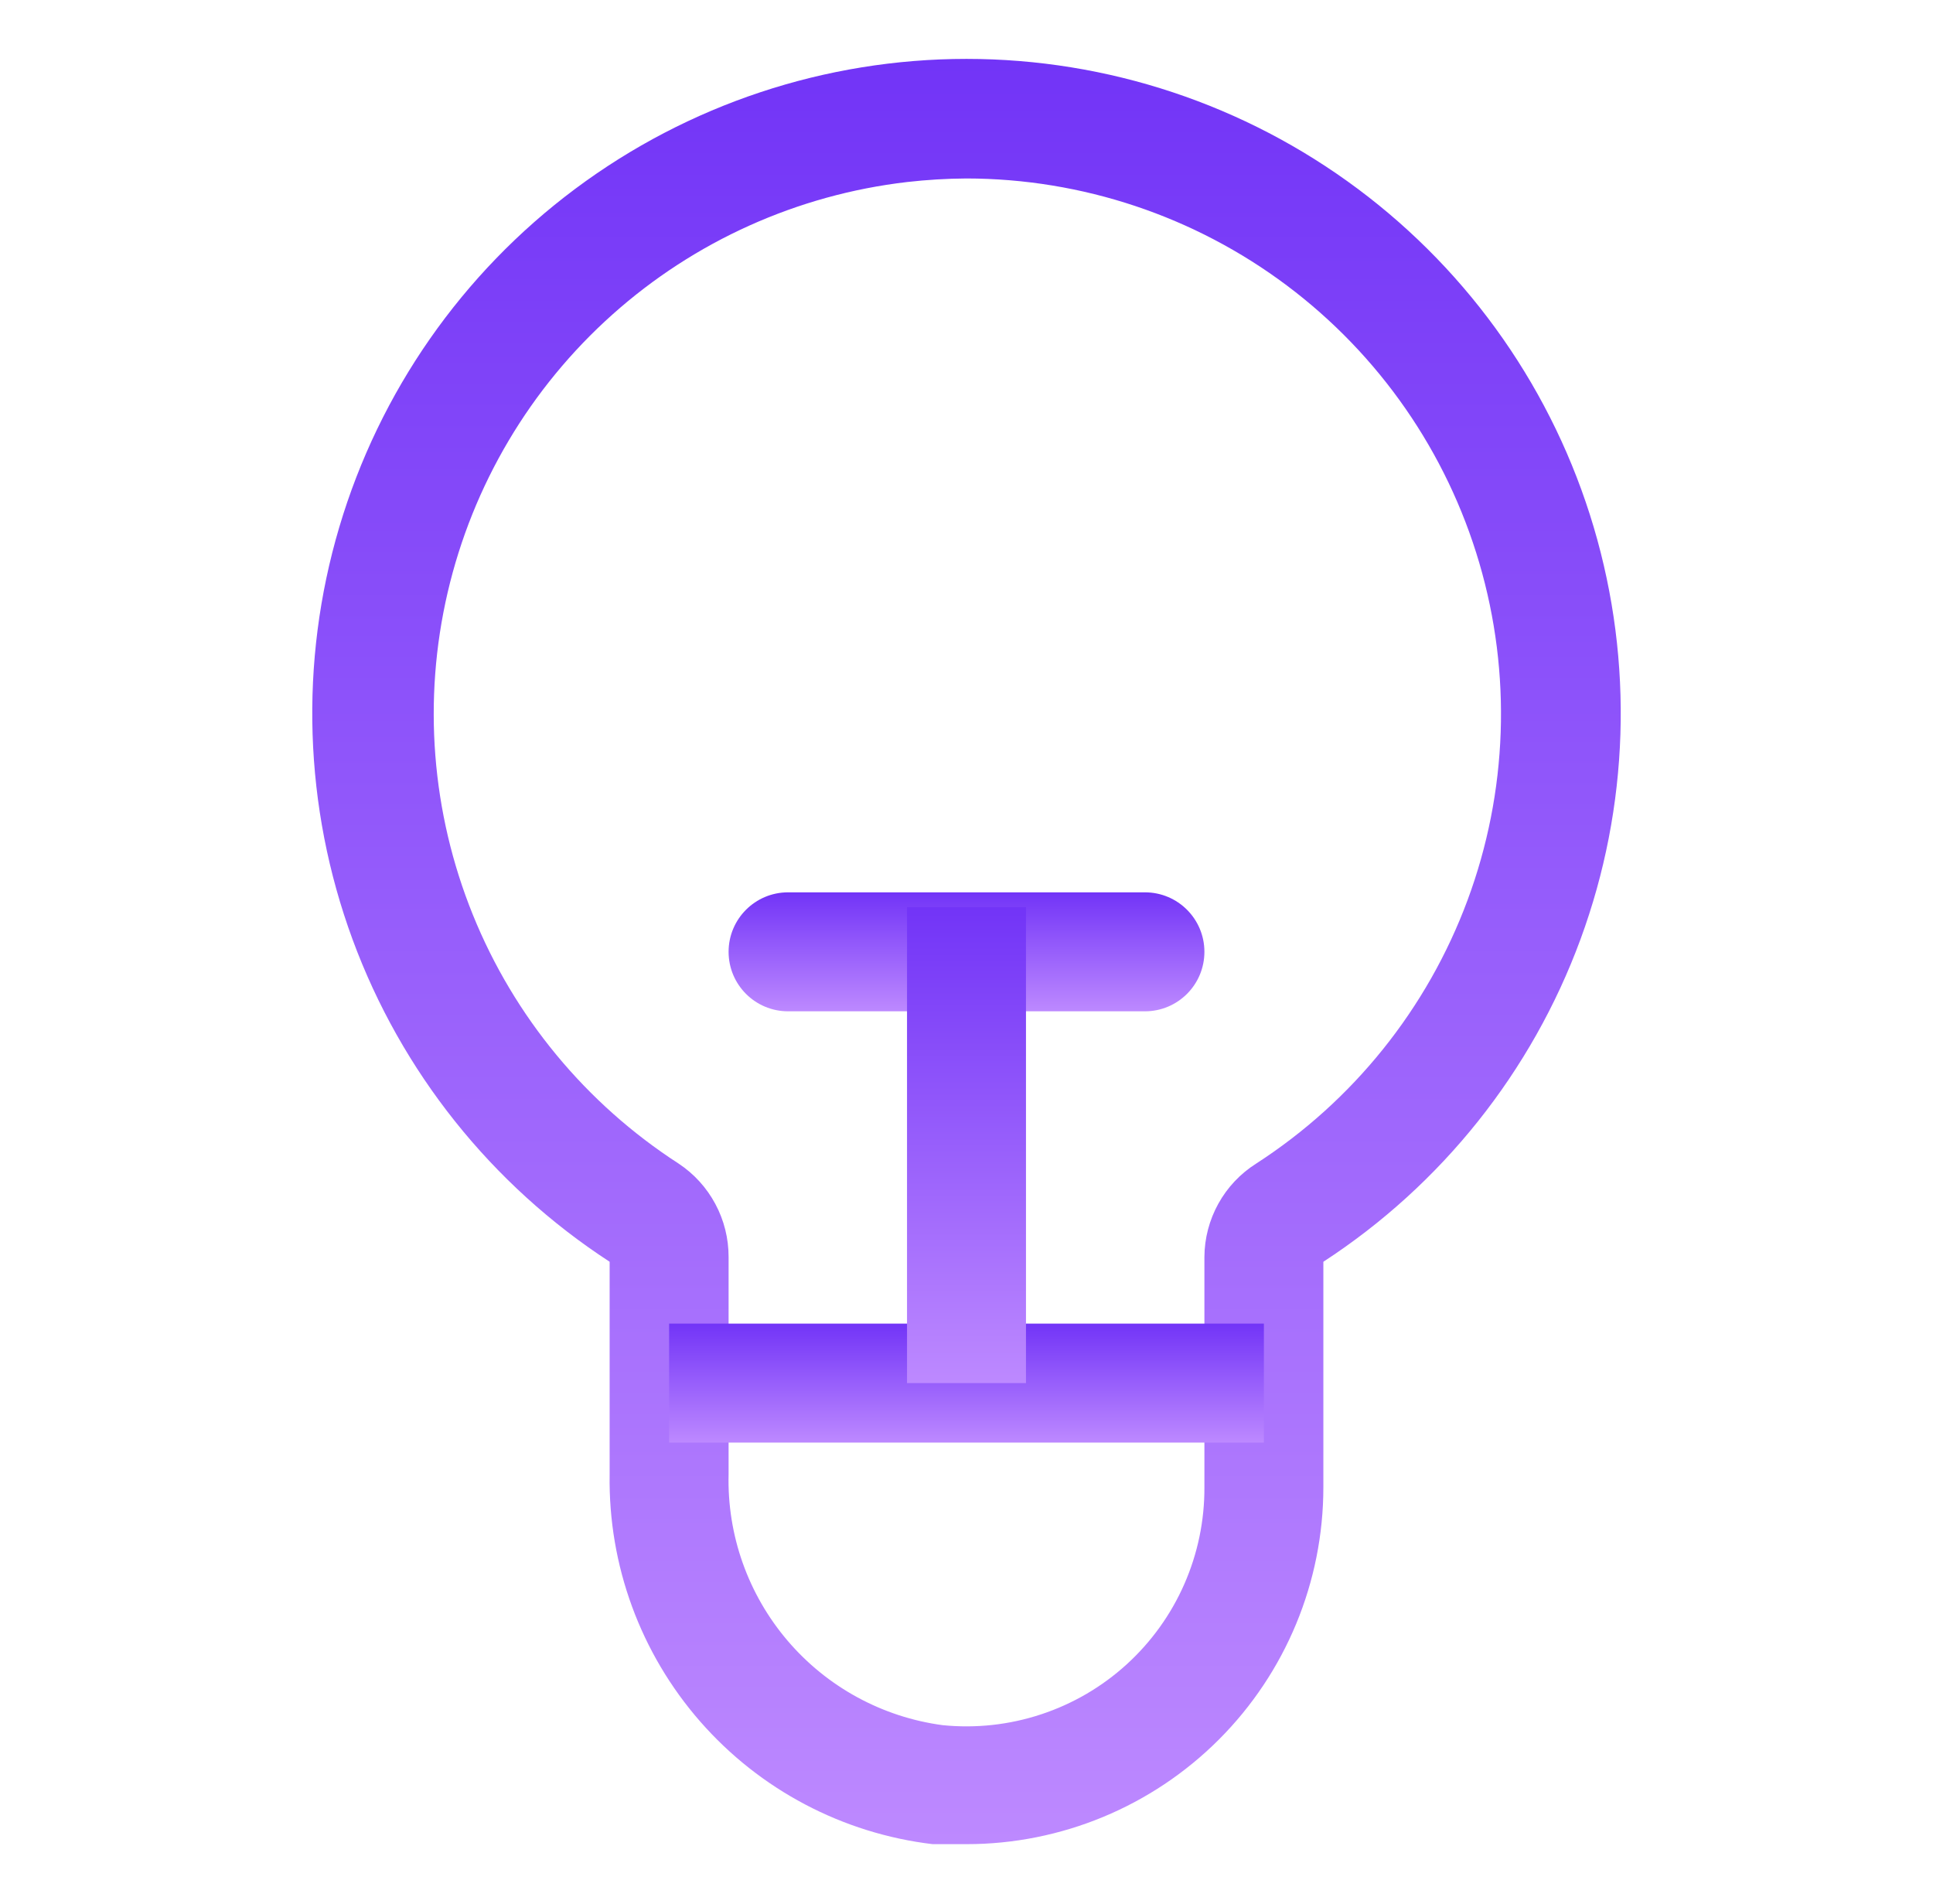 <svg width="65" height="64" viewBox="0 0 65 64" fill="none" xmlns="http://www.w3.org/2000/svg">
<path d="M32.5 62H31.36C28.334 61.639 25.55 60.17 23.544 57.876C21.538 55.582 20.454 52.626 20.5 49.58V42.42C16.525 39.833 13.492 36.031 11.854 31.58C10.216 27.129 10.06 22.268 11.409 17.722C12.758 13.175 15.54 9.186 19.341 6.35C23.142 3.513 27.757 1.98 32.5 1.98C37.243 1.98 41.858 3.513 45.659 6.35C49.459 9.186 52.242 13.175 53.591 17.722C54.94 22.268 54.784 27.129 53.146 31.58C51.508 36.031 48.475 39.833 44.5 42.42V50C44.5 53.182 43.236 56.234 40.985 58.485C38.735 60.735 35.683 62 32.5 62ZM32.5 6C31.832 6.004 31.164 6.044 30.5 6.12C26.818 6.549 23.358 8.105 20.593 10.575C17.828 13.044 15.894 16.308 15.053 19.918C14.213 23.529 14.508 27.311 15.898 30.748C17.288 34.185 19.706 37.108 22.82 39.12C23.338 39.463 23.762 39.93 24.055 40.478C24.349 41.026 24.501 41.638 24.5 42.26V49.56C24.448 51.607 25.154 53.601 26.483 55.159C27.812 56.717 29.67 57.729 31.7 58C32.816 58.112 33.943 57.988 35.008 57.636C36.073 57.285 37.052 56.714 37.882 55.959C38.711 55.205 39.373 54.285 39.824 53.258C40.275 52.231 40.506 51.121 40.5 50V42.26C40.503 41.632 40.665 41.016 40.969 40.467C41.273 39.918 41.71 39.455 42.24 39.12C45.502 37.013 47.995 33.907 49.347 30.267C50.699 26.627 50.838 22.647 49.742 18.921C48.647 15.196 46.376 11.924 43.268 9.595C40.161 7.267 36.383 6.005 32.5 6Z" fill="url(#paint0_linear_19176_12372)"/>
<path d="M42.5 44.5H22.5V48.5H42.5V44.5Z" fill="url(#paint1_linear_19176_12372)"/>
<path d="M38.5 30H26.5C25.395 30 24.5 30.895 24.5 32C24.5 33.105 25.395 34 26.5 34H38.5C39.605 34 40.5 33.105 40.5 32C40.5 30.895 39.605 30 38.5 30Z" fill="url(#paint2_linear_19176_12372)"/>
<path d="M34.5 30.5H30.5V46.5H34.5V30.5Z" fill="url(#paint3_linear_19176_12372)"/>
<defs>
<linearGradient id="paint0_linear_19176_12372" x1="32.5" y1="1.98" x2="32.5" y2="62" gradientUnits="userSpaceOnUse">
<stop stop-color="#7234F7"/>
<stop offset="1" stop-color="#BD89FF"/>
</linearGradient>
<linearGradient id="paint1_linear_19176_12372" x1="32.5" y1="44.5" x2="32.5" y2="48.5" gradientUnits="userSpaceOnUse">
<stop stop-color="#7234F7"/>
<stop offset="1" stop-color="#BD89FF"/>
</linearGradient>
<linearGradient id="paint2_linear_19176_12372" x1="32.5" y1="30" x2="32.5" y2="34" gradientUnits="userSpaceOnUse">
<stop stop-color="#7234F7"/>
<stop offset="1" stop-color="#BD89FF"/>
</linearGradient>
<linearGradient id="paint3_linear_19176_12372" x1="32.5" y1="30.5" x2="32.5" y2="46.5" gradientUnits="userSpaceOnUse">
<stop stop-color="#7234F7"/>
<stop offset="1" stop-color="#BD89FF"/>
</linearGradient>
</defs>
</svg>
